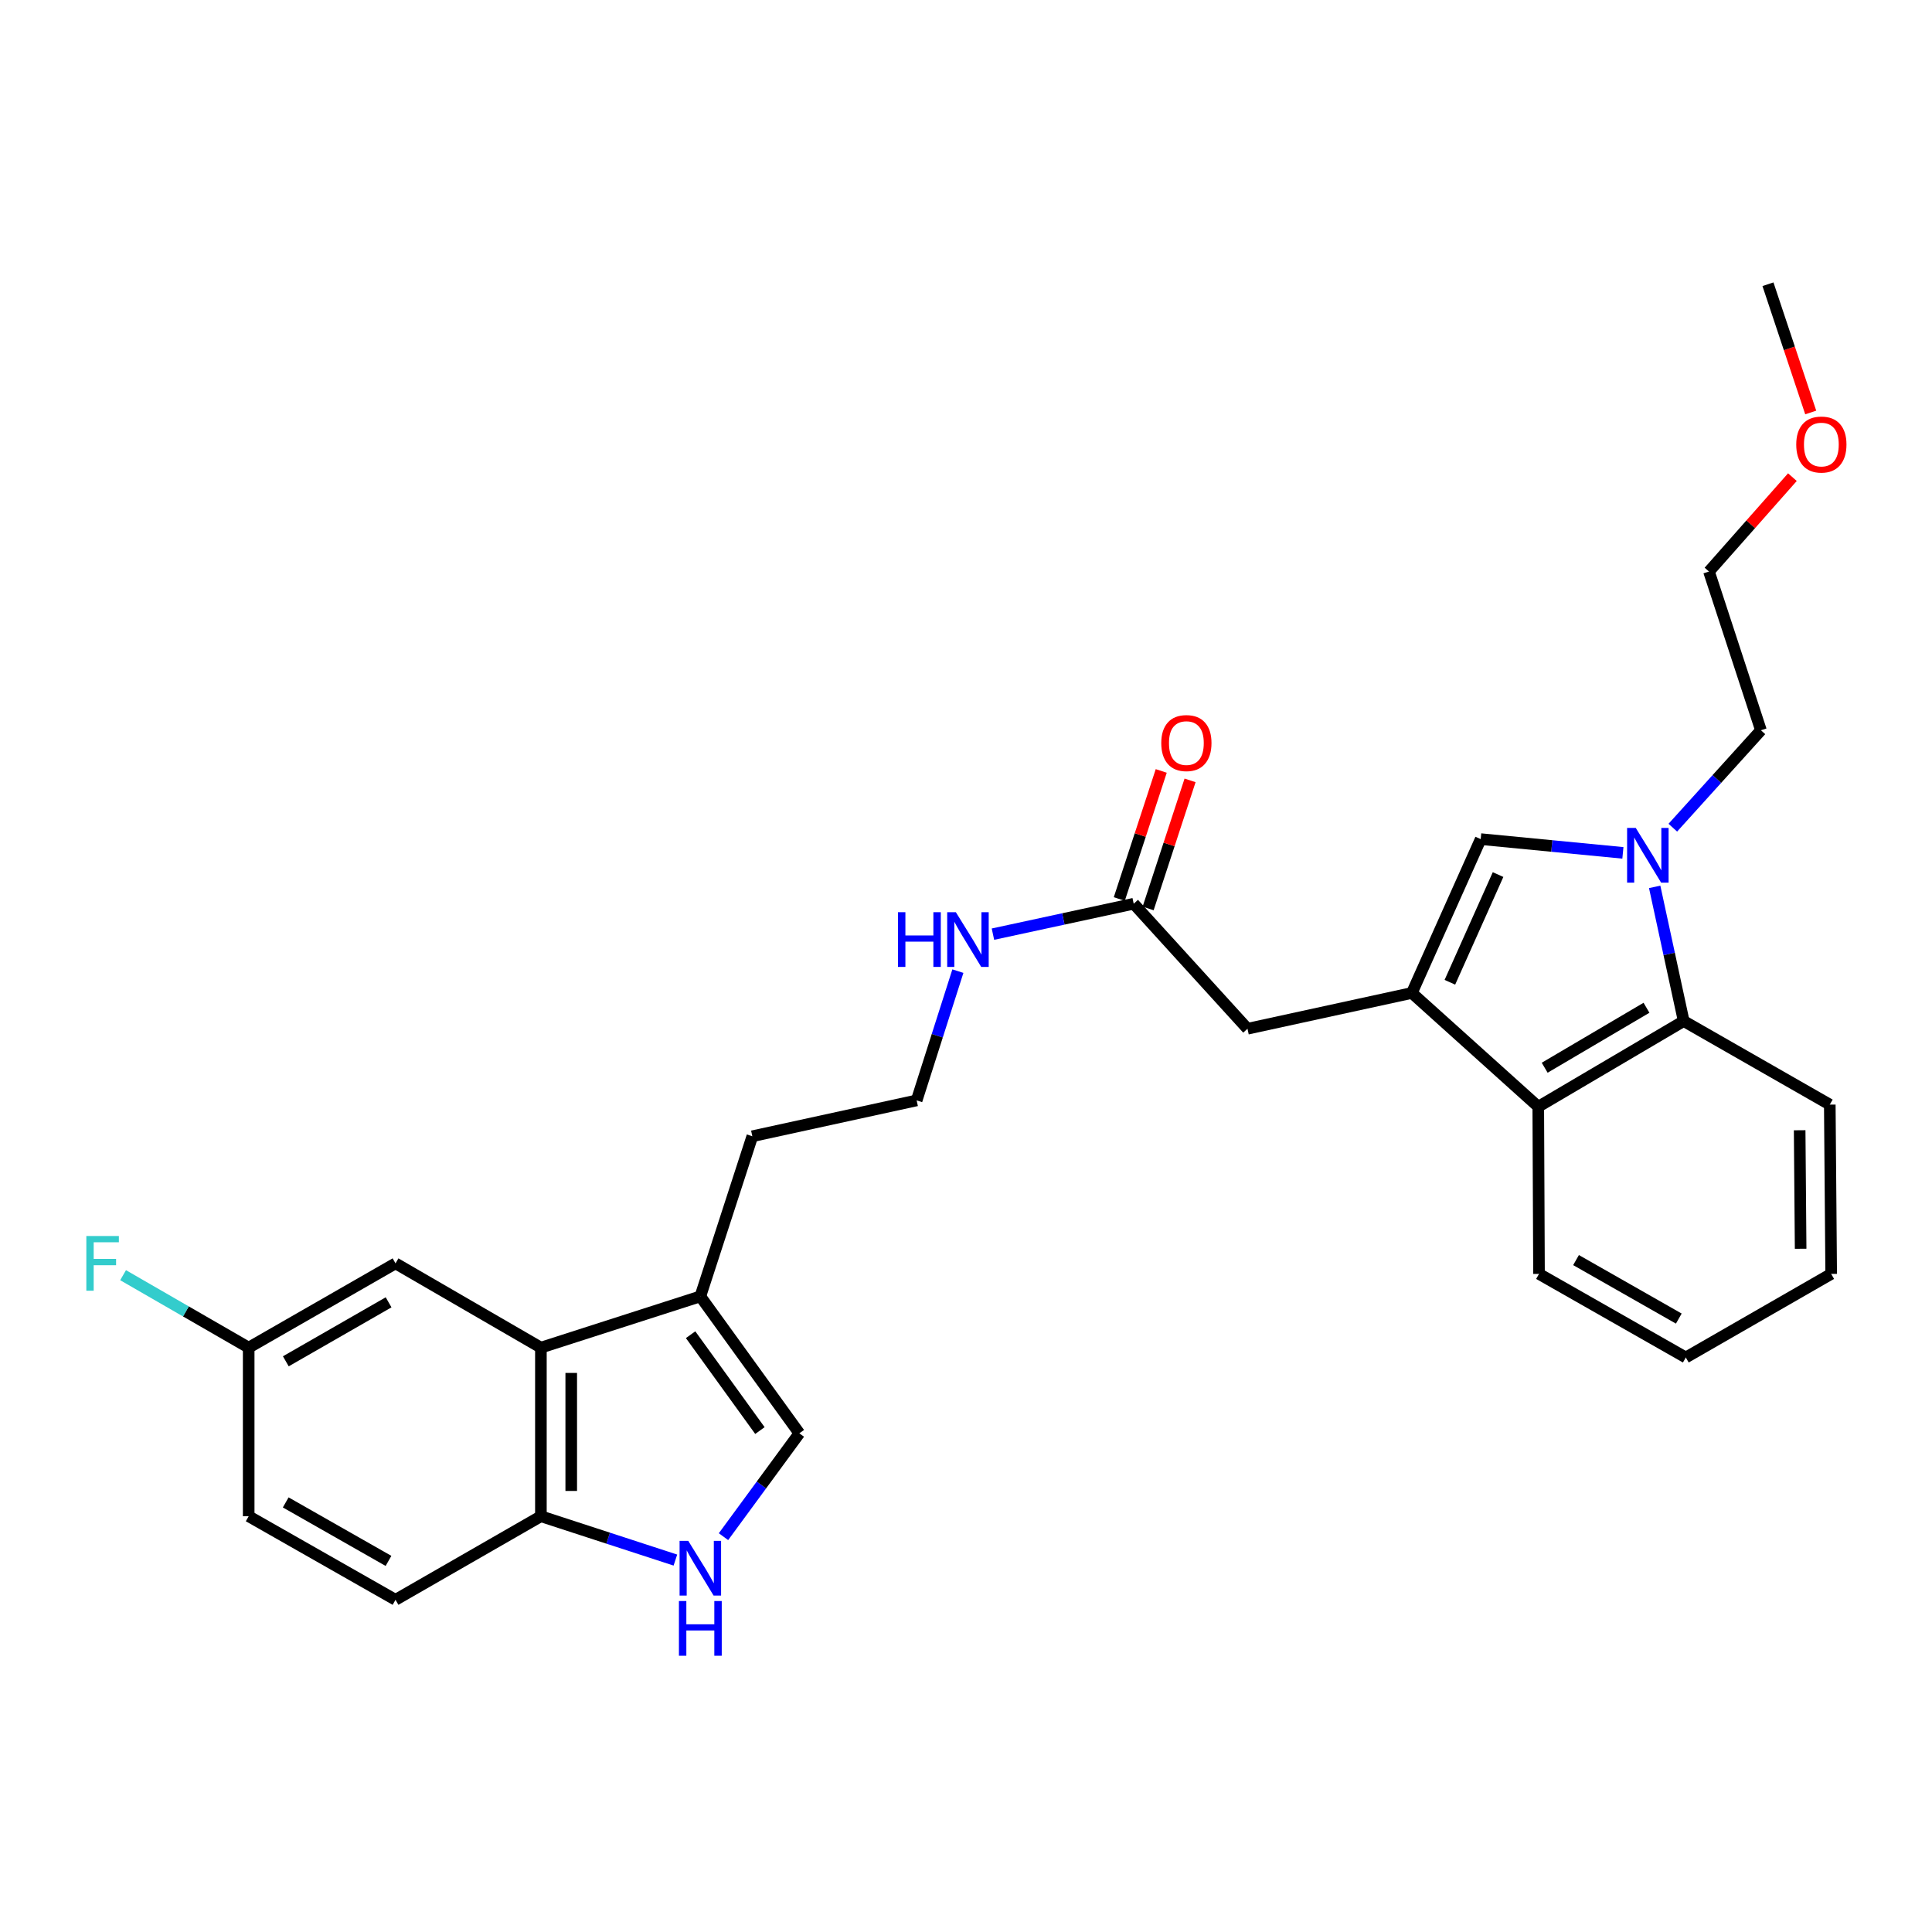 <?xml version='1.0' encoding='iso-8859-1'?>
<svg version='1.1' baseProfile='full'
              xmlns='http://www.w3.org/2000/svg'
                      xmlns:rdkit='http://www.rdkit.org/xml'
                      xmlns:xlink='http://www.w3.org/1999/xlink'
                  xml:space='preserve'
width='1000px' height='1000px' viewBox='0 0 1000 1000'>
<!-- END OF HEADER -->
<rect style='opacity:1.0;fill:#FFFFFF;stroke:none' width='1000' height='1000' x='0' y='0'> </rect>
<path class='bond-1' d='M 730.778,513.951 L 766.404,434.323' style='fill:none;fill-rule:evenodd;stroke:#000000;stroke-width:6px;stroke-linecap:butt;stroke-linejoin:miter;stroke-opacity:1' />
<path class='bond-1' d='M 750.455,508.42 L 775.393,452.68' style='fill:none;fill-rule:evenodd;stroke:#000000;stroke-width:6px;stroke-linecap:butt;stroke-linejoin:miter;stroke-opacity:1' />
<path class='bond-3' d='M 730.778,513.951 L 796.204,572.834' style='fill:none;fill-rule:evenodd;stroke:#000000;stroke-width:6px;stroke-linecap:butt;stroke-linejoin:miter;stroke-opacity:1' />
<path class='bond-9' d='M 730.778,513.951 L 645.698,532.479' style='fill:none;fill-rule:evenodd;stroke:#000000;stroke-width:6px;stroke-linecap:butt;stroke-linejoin:miter;stroke-opacity:1' />
<path class='bond-0' d='M 840.01,441.441 L 803.207,437.882' style='fill:none;fill-rule:evenodd;stroke:#0000FF;stroke-width:6px;stroke-linecap:butt;stroke-linejoin:miter;stroke-opacity:1' />
<path class='bond-0' d='M 803.207,437.882 L 766.404,434.323' style='fill:none;fill-rule:evenodd;stroke:#000000;stroke-width:6px;stroke-linecap:butt;stroke-linejoin:miter;stroke-opacity:1' />
<path class='bond-16' d='M 865.845,428.406 L 888.651,403.197' style='fill:none;fill-rule:evenodd;stroke:#0000FF;stroke-width:6px;stroke-linecap:butt;stroke-linejoin:miter;stroke-opacity:1' />
<path class='bond-16' d='M 888.651,403.197 L 911.458,377.987' style='fill:none;fill-rule:evenodd;stroke:#000000;stroke-width:6px;stroke-linecap:butt;stroke-linejoin:miter;stroke-opacity:1' />
<path class='bond-28' d='M 856.46,459.044 L 863.969,493.768' style='fill:none;fill-rule:evenodd;stroke:#0000FF;stroke-width:6px;stroke-linecap:butt;stroke-linejoin:miter;stroke-opacity:1' />
<path class='bond-28' d='M 863.969,493.768 L 871.478,528.493' style='fill:none;fill-rule:evenodd;stroke:#000000;stroke-width:6px;stroke-linecap:butt;stroke-linejoin:miter;stroke-opacity:1' />
<path class='bond-2' d='M 871.478,528.493 L 796.204,572.834' style='fill:none;fill-rule:evenodd;stroke:#000000;stroke-width:6px;stroke-linecap:butt;stroke-linejoin:miter;stroke-opacity:1' />
<path class='bond-2' d='M 852.217,521.615 L 799.525,552.654' style='fill:none;fill-rule:evenodd;stroke:#000000;stroke-width:6px;stroke-linecap:butt;stroke-linejoin:miter;stroke-opacity:1' />
<path class='bond-21' d='M 871.478,528.493 L 947.093,571.744' style='fill:none;fill-rule:evenodd;stroke:#000000;stroke-width:6px;stroke-linecap:butt;stroke-linejoin:miter;stroke-opacity:1' />
<path class='bond-22' d='M 796.204,572.834 L 796.587,659.371' style='fill:none;fill-rule:evenodd;stroke:#000000;stroke-width:6px;stroke-linecap:butt;stroke-linejoin:miter;stroke-opacity:1' />
<path class='bond-4' d='M 374.476,795.374 L 394.109,768.63' style='fill:none;fill-rule:evenodd;stroke:#0000FF;stroke-width:6px;stroke-linecap:butt;stroke-linejoin:miter;stroke-opacity:1' />
<path class='bond-4' d='M 394.109,768.63 L 413.742,741.886' style='fill:none;fill-rule:evenodd;stroke:#000000;stroke-width:6px;stroke-linecap:butt;stroke-linejoin:miter;stroke-opacity:1' />
<path class='bond-30' d='M 349.582,807.492 L 314.775,796.148' style='fill:none;fill-rule:evenodd;stroke:#0000FF;stroke-width:6px;stroke-linecap:butt;stroke-linejoin:miter;stroke-opacity:1' />
<path class='bond-30' d='M 314.775,796.148 L 279.968,784.805' style='fill:none;fill-rule:evenodd;stroke:#000000;stroke-width:6px;stroke-linecap:butt;stroke-linejoin:miter;stroke-opacity:1' />
<path class='bond-5' d='M 279.968,697.536 L 362.492,671.008' style='fill:none;fill-rule:evenodd;stroke:#000000;stroke-width:6px;stroke-linecap:butt;stroke-linejoin:miter;stroke-opacity:1' />
<path class='bond-8' d='M 279.968,697.536 L 279.968,784.805' style='fill:none;fill-rule:evenodd;stroke:#000000;stroke-width:6px;stroke-linecap:butt;stroke-linejoin:miter;stroke-opacity:1' />
<path class='bond-8' d='M 295.67,710.626 L 295.67,771.714' style='fill:none;fill-rule:evenodd;stroke:#000000;stroke-width:6px;stroke-linecap:butt;stroke-linejoin:miter;stroke-opacity:1' />
<path class='bond-11' d='M 279.968,697.536 L 204.72,653.918' style='fill:none;fill-rule:evenodd;stroke:#000000;stroke-width:6px;stroke-linecap:butt;stroke-linejoin:miter;stroke-opacity:1' />
<path class='bond-6' d='M 413.742,741.886 L 362.492,671.008' style='fill:none;fill-rule:evenodd;stroke:#000000;stroke-width:6px;stroke-linecap:butt;stroke-linejoin:miter;stroke-opacity:1' />
<path class='bond-6' d='M 393.33,740.454 L 357.455,690.84' style='fill:none;fill-rule:evenodd;stroke:#000000;stroke-width:6px;stroke-linecap:butt;stroke-linejoin:miter;stroke-opacity:1' />
<path class='bond-7' d='M 362.492,671.008 L 389.404,588.118' style='fill:none;fill-rule:evenodd;stroke:#000000;stroke-width:6px;stroke-linecap:butt;stroke-linejoin:miter;stroke-opacity:1' />
<path class='bond-13' d='M 279.968,784.805 L 204.72,828.056' style='fill:none;fill-rule:evenodd;stroke:#000000;stroke-width:6px;stroke-linecap:butt;stroke-linejoin:miter;stroke-opacity:1' />
<path class='bond-10' d='M 645.698,532.479 L 586.806,467.769' style='fill:none;fill-rule:evenodd;stroke:#000000;stroke-width:6px;stroke-linecap:butt;stroke-linejoin:miter;stroke-opacity:1' />
<path class='bond-12' d='M 594.267,470.213 L 605.122,437.068' style='fill:none;fill-rule:evenodd;stroke:#000000;stroke-width:6px;stroke-linecap:butt;stroke-linejoin:miter;stroke-opacity:1' />
<path class='bond-12' d='M 605.122,437.068 L 615.977,403.923' style='fill:none;fill-rule:evenodd;stroke:#FF0000;stroke-width:6px;stroke-linecap:butt;stroke-linejoin:miter;stroke-opacity:1' />
<path class='bond-12' d='M 579.345,465.326 L 590.2,432.181' style='fill:none;fill-rule:evenodd;stroke:#000000;stroke-width:6px;stroke-linecap:butt;stroke-linejoin:miter;stroke-opacity:1' />
<path class='bond-12' d='M 590.2,432.181 L 601.055,399.036' style='fill:none;fill-rule:evenodd;stroke:#FF0000;stroke-width:6px;stroke-linecap:butt;stroke-linejoin:miter;stroke-opacity:1' />
<path class='bond-14' d='M 586.806,467.769 L 550.376,475.644' style='fill:none;fill-rule:evenodd;stroke:#000000;stroke-width:6px;stroke-linecap:butt;stroke-linejoin:miter;stroke-opacity:1' />
<path class='bond-14' d='M 550.376,475.644 L 513.946,483.519' style='fill:none;fill-rule:evenodd;stroke:#0000FF;stroke-width:6px;stroke-linecap:butt;stroke-linejoin:miter;stroke-opacity:1' />
<path class='bond-15' d='M 204.72,653.918 L 128.721,697.536' style='fill:none;fill-rule:evenodd;stroke:#000000;stroke-width:6px;stroke-linecap:butt;stroke-linejoin:miter;stroke-opacity:1' />
<path class='bond-15' d='M 201.136,674.08 L 147.937,704.612' style='fill:none;fill-rule:evenodd;stroke:#000000;stroke-width:6px;stroke-linecap:butt;stroke-linejoin:miter;stroke-opacity:1' />
<path class='bond-31' d='M 204.72,828.056 L 128.721,784.805' style='fill:none;fill-rule:evenodd;stroke:#000000;stroke-width:6px;stroke-linecap:butt;stroke-linejoin:miter;stroke-opacity:1' />
<path class='bond-31' d='M 201.087,807.921 L 147.888,777.645' style='fill:none;fill-rule:evenodd;stroke:#000000;stroke-width:6px;stroke-linecap:butt;stroke-linejoin:miter;stroke-opacity:1' />
<path class='bond-19' d='M 495.798,502.66 L 485.127,536.111' style='fill:none;fill-rule:evenodd;stroke:#0000FF;stroke-width:6px;stroke-linecap:butt;stroke-linejoin:miter;stroke-opacity:1' />
<path class='bond-19' d='M 485.127,536.111 L 474.457,569.563' style='fill:none;fill-rule:evenodd;stroke:#000000;stroke-width:6px;stroke-linecap:butt;stroke-linejoin:miter;stroke-opacity:1' />
<path class='bond-17' d='M 128.721,697.536 L 128.721,784.805' style='fill:none;fill-rule:evenodd;stroke:#000000;stroke-width:6px;stroke-linecap:butt;stroke-linejoin:miter;stroke-opacity:1' />
<path class='bond-18' d='M 128.721,697.536 L 96.215,678.785' style='fill:none;fill-rule:evenodd;stroke:#000000;stroke-width:6px;stroke-linecap:butt;stroke-linejoin:miter;stroke-opacity:1' />
<path class='bond-18' d='M 96.215,678.785 L 63.709,660.034' style='fill:none;fill-rule:evenodd;stroke:#33CCCC;stroke-width:6px;stroke-linecap:butt;stroke-linejoin:miter;stroke-opacity:1' />
<path class='bond-24' d='M 911.458,377.987 L 884.563,295.821' style='fill:none;fill-rule:evenodd;stroke:#000000;stroke-width:6px;stroke-linecap:butt;stroke-linejoin:miter;stroke-opacity:1' />
<path class='bond-20' d='M 474.457,569.563 L 389.404,588.118' style='fill:none;fill-rule:evenodd;stroke:#000000;stroke-width:6px;stroke-linecap:butt;stroke-linejoin:miter;stroke-opacity:1' />
<path class='bond-29' d='M 947.093,571.744 L 947.817,659.371' style='fill:none;fill-rule:evenodd;stroke:#000000;stroke-width:6px;stroke-linecap:butt;stroke-linejoin:miter;stroke-opacity:1' />
<path class='bond-29' d='M 931.5,585.017 L 932.007,646.356' style='fill:none;fill-rule:evenodd;stroke:#000000;stroke-width:6px;stroke-linecap:butt;stroke-linejoin:miter;stroke-opacity:1' />
<path class='bond-26' d='M 796.587,659.371 L 872.569,702.63' style='fill:none;fill-rule:evenodd;stroke:#000000;stroke-width:6px;stroke-linecap:butt;stroke-linejoin:miter;stroke-opacity:1' />
<path class='bond-26' d='M 815.754,652.214 L 868.94,682.496' style='fill:none;fill-rule:evenodd;stroke:#000000;stroke-width:6px;stroke-linecap:butt;stroke-linejoin:miter;stroke-opacity:1' />
<path class='bond-23' d='M 927.744,246.968 L 906.154,271.395' style='fill:none;fill-rule:evenodd;stroke:#FF0000;stroke-width:6px;stroke-linecap:butt;stroke-linejoin:miter;stroke-opacity:1' />
<path class='bond-23' d='M 906.154,271.395 L 884.563,295.821' style='fill:none;fill-rule:evenodd;stroke:#000000;stroke-width:6px;stroke-linecap:butt;stroke-linejoin:miter;stroke-opacity:1' />
<path class='bond-25' d='M 937.229,213.507 L 926.162,180.315' style='fill:none;fill-rule:evenodd;stroke:#FF0000;stroke-width:6px;stroke-linecap:butt;stroke-linejoin:miter;stroke-opacity:1' />
<path class='bond-25' d='M 926.162,180.315 L 915.095,147.122' style='fill:none;fill-rule:evenodd;stroke:#000000;stroke-width:6px;stroke-linecap:butt;stroke-linejoin:miter;stroke-opacity:1' />
<path class='bond-27' d='M 872.569,702.63 L 947.817,659.371' style='fill:none;fill-rule:evenodd;stroke:#000000;stroke-width:6px;stroke-linecap:butt;stroke-linejoin:miter;stroke-opacity:1' />
<path  class='atom-1' d='M 846.663 428.529
L 855.943 443.529
Q 856.863 445.009, 858.343 447.689
Q 859.823 450.369, 859.903 450.529
L 859.903 428.529
L 863.663 428.529
L 863.663 456.849
L 859.783 456.849
L 849.823 440.449
Q 848.663 438.529, 847.423 436.329
Q 846.223 434.129, 845.863 433.449
L 845.863 456.849
L 842.183 456.849
L 842.183 428.529
L 846.663 428.529
' fill='#0000FF'/>
<path  class='atom-5' d='M 356.232 797.539
L 365.512 812.539
Q 366.432 814.019, 367.912 816.699
Q 369.392 819.379, 369.472 819.539
L 369.472 797.539
L 373.232 797.539
L 373.232 825.859
L 369.352 825.859
L 359.392 809.459
Q 358.232 807.539, 356.992 805.339
Q 355.792 803.139, 355.432 802.459
L 355.432 825.859
L 351.752 825.859
L 351.752 797.539
L 356.232 797.539
' fill='#0000FF'/>
<path  class='atom-5' d='M 351.412 828.691
L 355.252 828.691
L 355.252 840.731
L 369.732 840.731
L 369.732 828.691
L 373.572 828.691
L 373.572 857.011
L 369.732 857.011
L 369.732 843.931
L 355.252 843.931
L 355.252 857.011
L 351.412 857.011
L 351.412 828.691
' fill='#0000FF'/>
<path  class='atom-13' d='M 601.067 384.61
Q 601.067 377.81, 604.427 374.01
Q 607.787 370.21, 614.067 370.21
Q 620.347 370.21, 623.707 374.01
Q 627.067 377.81, 627.067 384.61
Q 627.067 391.49, 623.667 395.41
Q 620.267 399.29, 614.067 399.29
Q 607.827 399.29, 604.427 395.41
Q 601.067 391.53, 601.067 384.61
M 614.067 396.09
Q 618.387 396.09, 620.707 393.21
Q 623.067 390.29, 623.067 384.61
Q 623.067 379.05, 620.707 376.25
Q 618.387 373.41, 614.067 373.41
Q 609.747 373.41, 607.387 376.21
Q 605.067 379.01, 605.067 384.61
Q 605.067 390.33, 607.387 393.21
Q 609.747 396.09, 614.067 396.09
' fill='#FF0000'/>
<path  class='atom-15' d='M 464.791 472.155
L 468.631 472.155
L 468.631 484.195
L 483.111 484.195
L 483.111 472.155
L 486.951 472.155
L 486.951 500.475
L 483.111 500.475
L 483.111 487.395
L 468.631 487.395
L 468.631 500.475
L 464.791 500.475
L 464.791 472.155
' fill='#0000FF'/>
<path  class='atom-15' d='M 494.751 472.155
L 504.031 487.155
Q 504.951 488.635, 506.431 491.315
Q 507.911 493.995, 507.991 494.155
L 507.991 472.155
L 511.751 472.155
L 511.751 500.475
L 507.871 500.475
L 497.911 484.075
Q 496.751 482.155, 495.511 479.955
Q 494.311 477.755, 493.951 477.075
L 493.951 500.475
L 490.271 500.475
L 490.271 472.155
L 494.751 472.155
' fill='#0000FF'/>
<path  class='atom-19' d='M 44.687 639.758
L 61.527 639.758
L 61.527 642.998
L 48.487 642.998
L 48.487 651.598
L 60.087 651.598
L 60.087 654.878
L 48.487 654.878
L 48.487 668.078
L 44.687 668.078
L 44.687 639.758
' fill='#33CCCC'/>
<path  class='atom-24' d='M 929.731 230.092
Q 929.731 223.292, 933.091 219.492
Q 936.451 215.692, 942.731 215.692
Q 949.011 215.692, 952.371 219.492
Q 955.731 223.292, 955.731 230.092
Q 955.731 236.972, 952.331 240.892
Q 948.931 244.772, 942.731 244.772
Q 936.491 244.772, 933.091 240.892
Q 929.731 237.012, 929.731 230.092
M 942.731 241.572
Q 947.051 241.572, 949.371 238.692
Q 951.731 235.772, 951.731 230.092
Q 951.731 224.532, 949.371 221.732
Q 947.051 218.892, 942.731 218.892
Q 938.411 218.892, 936.051 221.692
Q 933.731 224.492, 933.731 230.092
Q 933.731 235.812, 936.051 238.692
Q 938.411 241.572, 942.731 241.572
' fill='#FF0000'/>
</svg>
